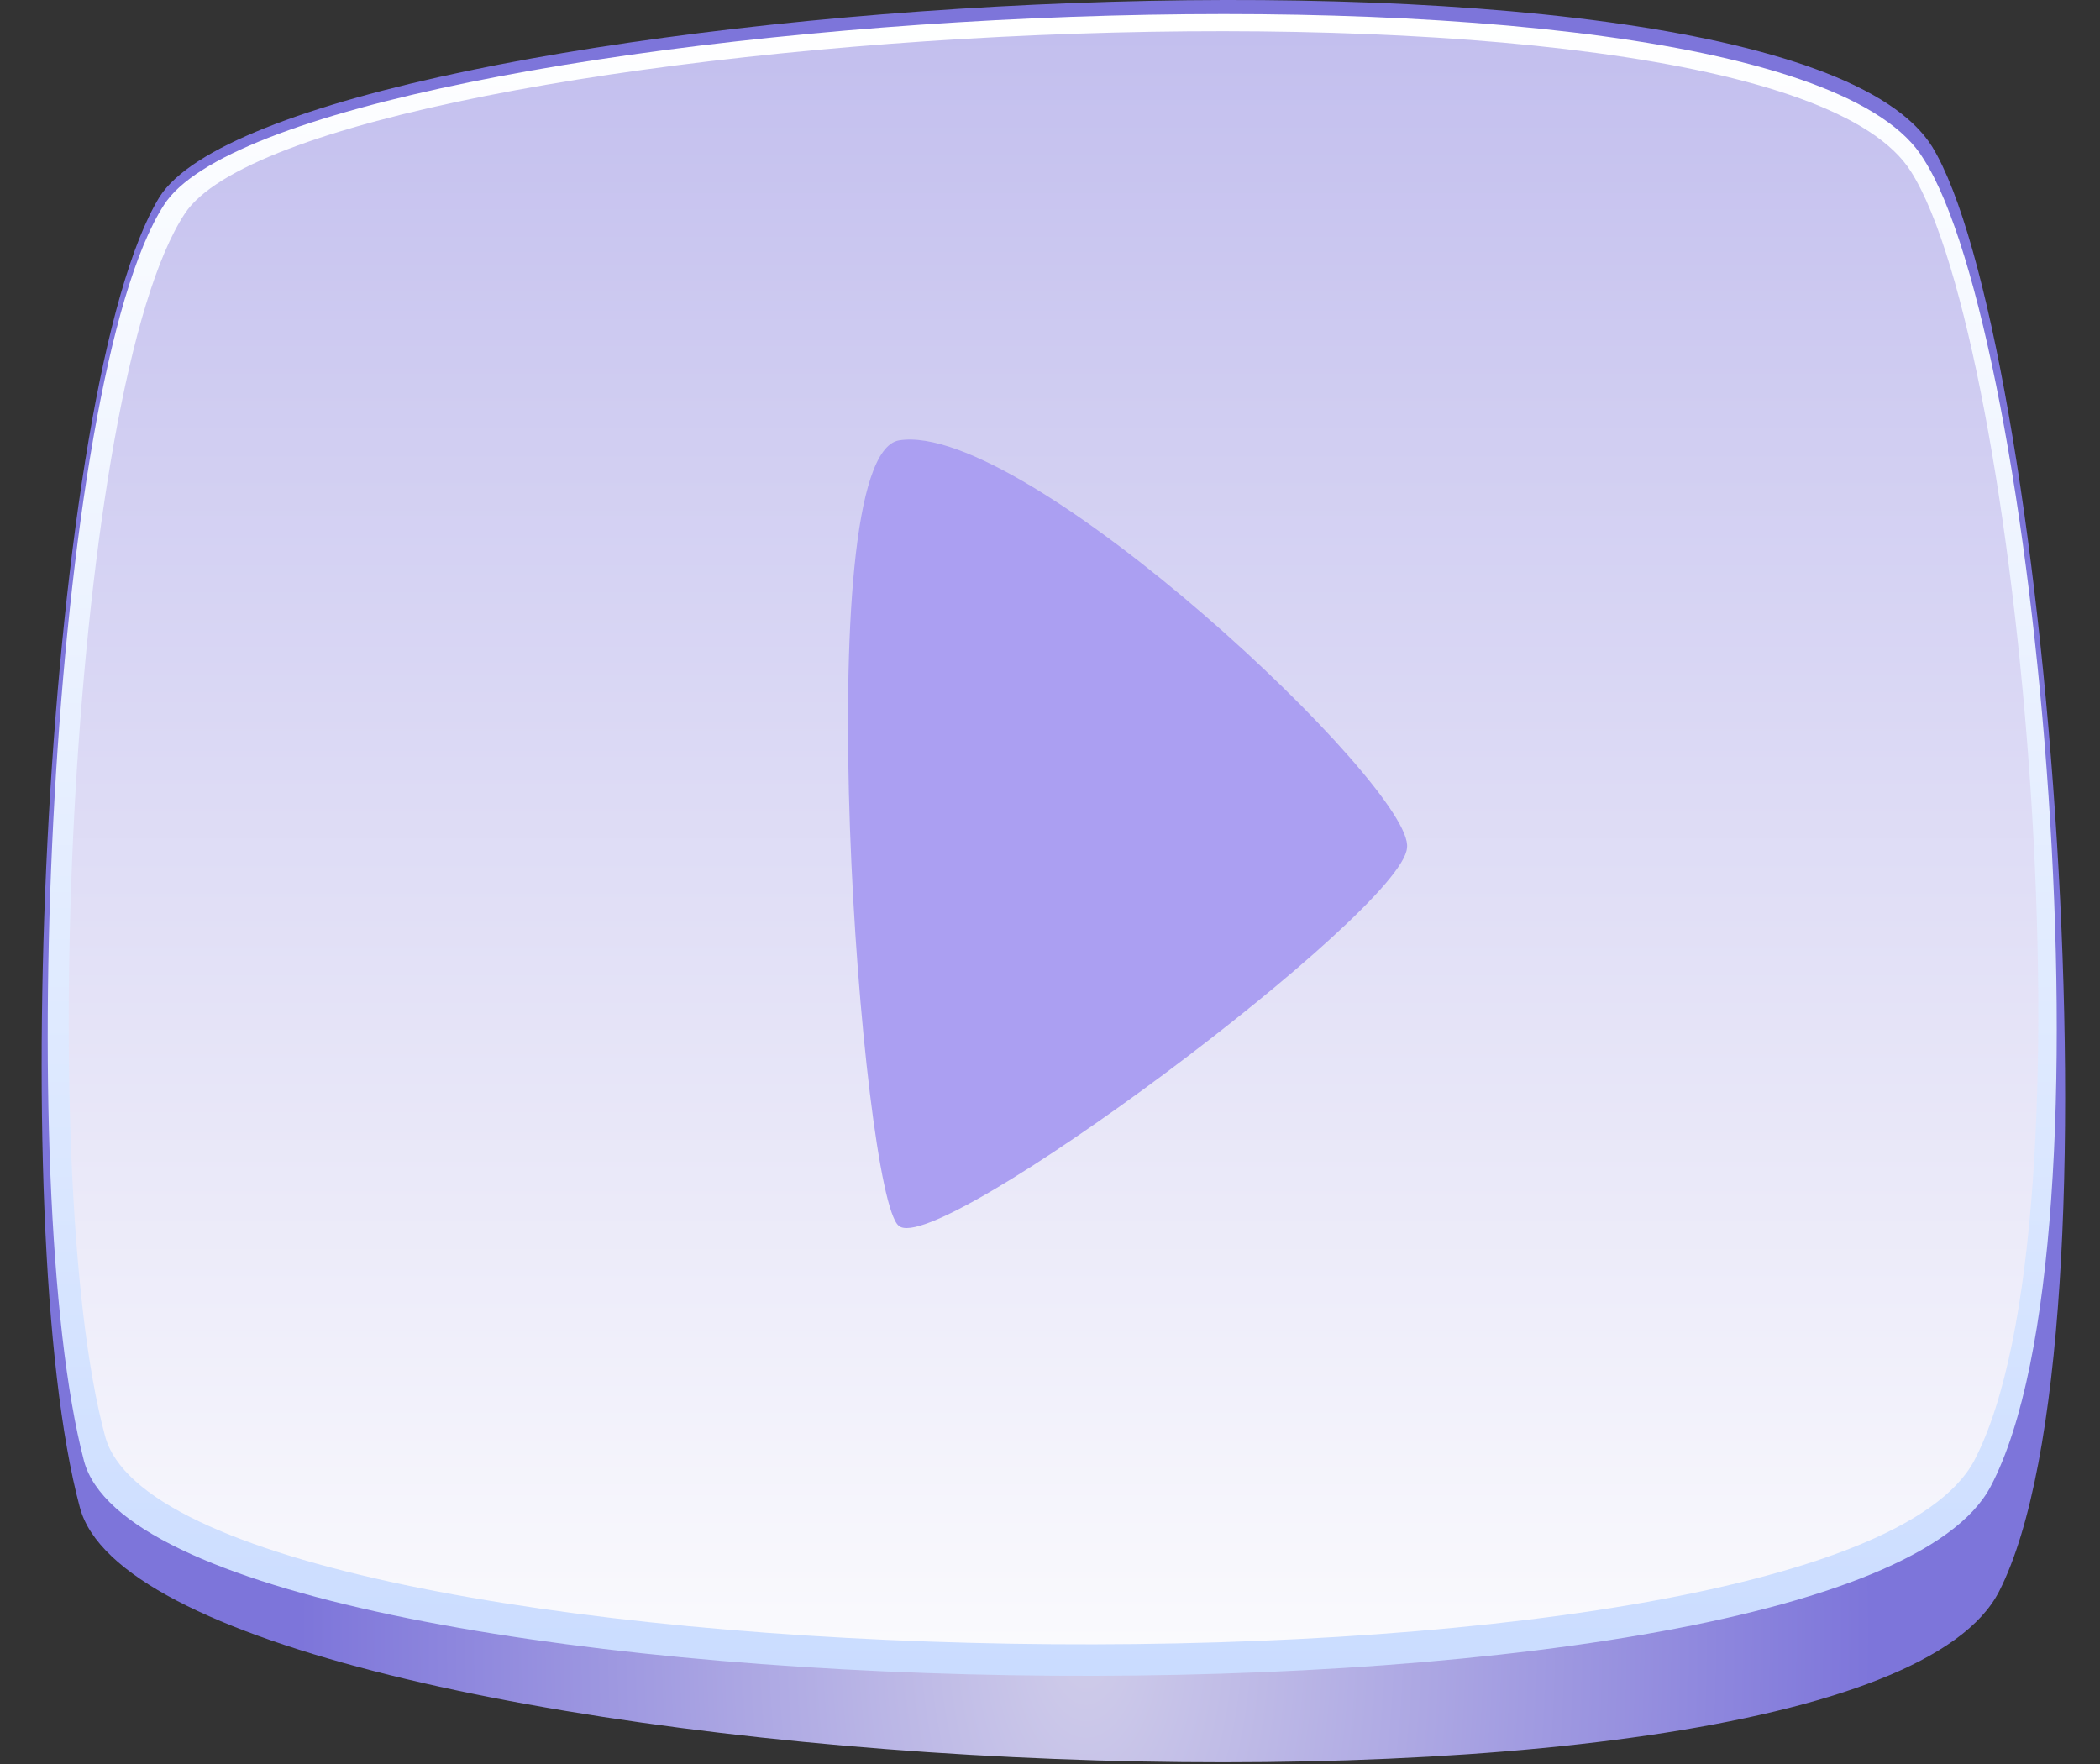 <?xml version="1.0" encoding="UTF-8"?> <svg xmlns="http://www.w3.org/2000/svg" width="50" height="42" viewBox="0 0 50 42" fill="none"><rect x="0" y="0" width="50" height="42" fill="#333333" stroke="none"/> <path d="M1.9 35.886C3.6 42.386 44.2 44.586 47.6 37.886C50.7 31.786 48.7 7.886 46 3.486C42.3 -2.414 6.8 -0.014 3.8 4.686C1.1 9.086 0.1 29.186 1.9 35.886Z" fill="url(#paint0_radial)"></path> <path d="M2 34.786C3.7 41.086 44 41.886 47.4 35.386C50.5 29.486 48.5 7.986 45.8 3.786C42.3 -2.014 6.8 0.286 3.9 4.886C1.2 9.086 0.3 28.286 2 34.786Z" fill="url(#paint1_linear)"></path> <path d="M2.5 34.186C4.1 40.286 43.6 41.086 47 34.786C50 29.086 48.1 8.186 45.5 4.086C42 -1.514 7.3 0.686 4.4 5.086C1.7 9.186 0.8 27.886 2.5 34.186Z" fill="url(#paint2_linear)"></path> <path d="M21.4 10.486C19.2 10.886 20.5 28.486 21.4 29.186C22.3 29.986 33.4 21.686 33.5 20.186C33.7 18.786 24.4 9.986 21.4 10.486Z" fill="#AB9FF2"></path> <defs> <radialGradient id="paint0_radial" cx="0" cy="0" r="1" gradientUnits="userSpaceOnUse" gradientTransform="translate(25.854 39.033) scale(18.607 34.889)"> <stop stop-color="#D0CDEA"></stop> <stop offset="1" stop-color="#7D75DA"></stop> </radialGradient> <linearGradient id="paint1_linear" x1="25.072" y1="39.886" x2="25.072" y2="0.351" gradientUnits="userSpaceOnUse"> <stop stop-color="#CADCFF"></stop> <stop offset="1" stop-color="white"></stop> </linearGradient> <linearGradient id="paint2_linear" x1="25.073" y1="39.186" x2="25.073" y2="0.751" gradientUnits="userSpaceOnUse"> <stop stop-color="#FAFAFD"></stop> <stop offset="1" stop-color="#C3BFEE"></stop> </linearGradient> </defs> </svg> 